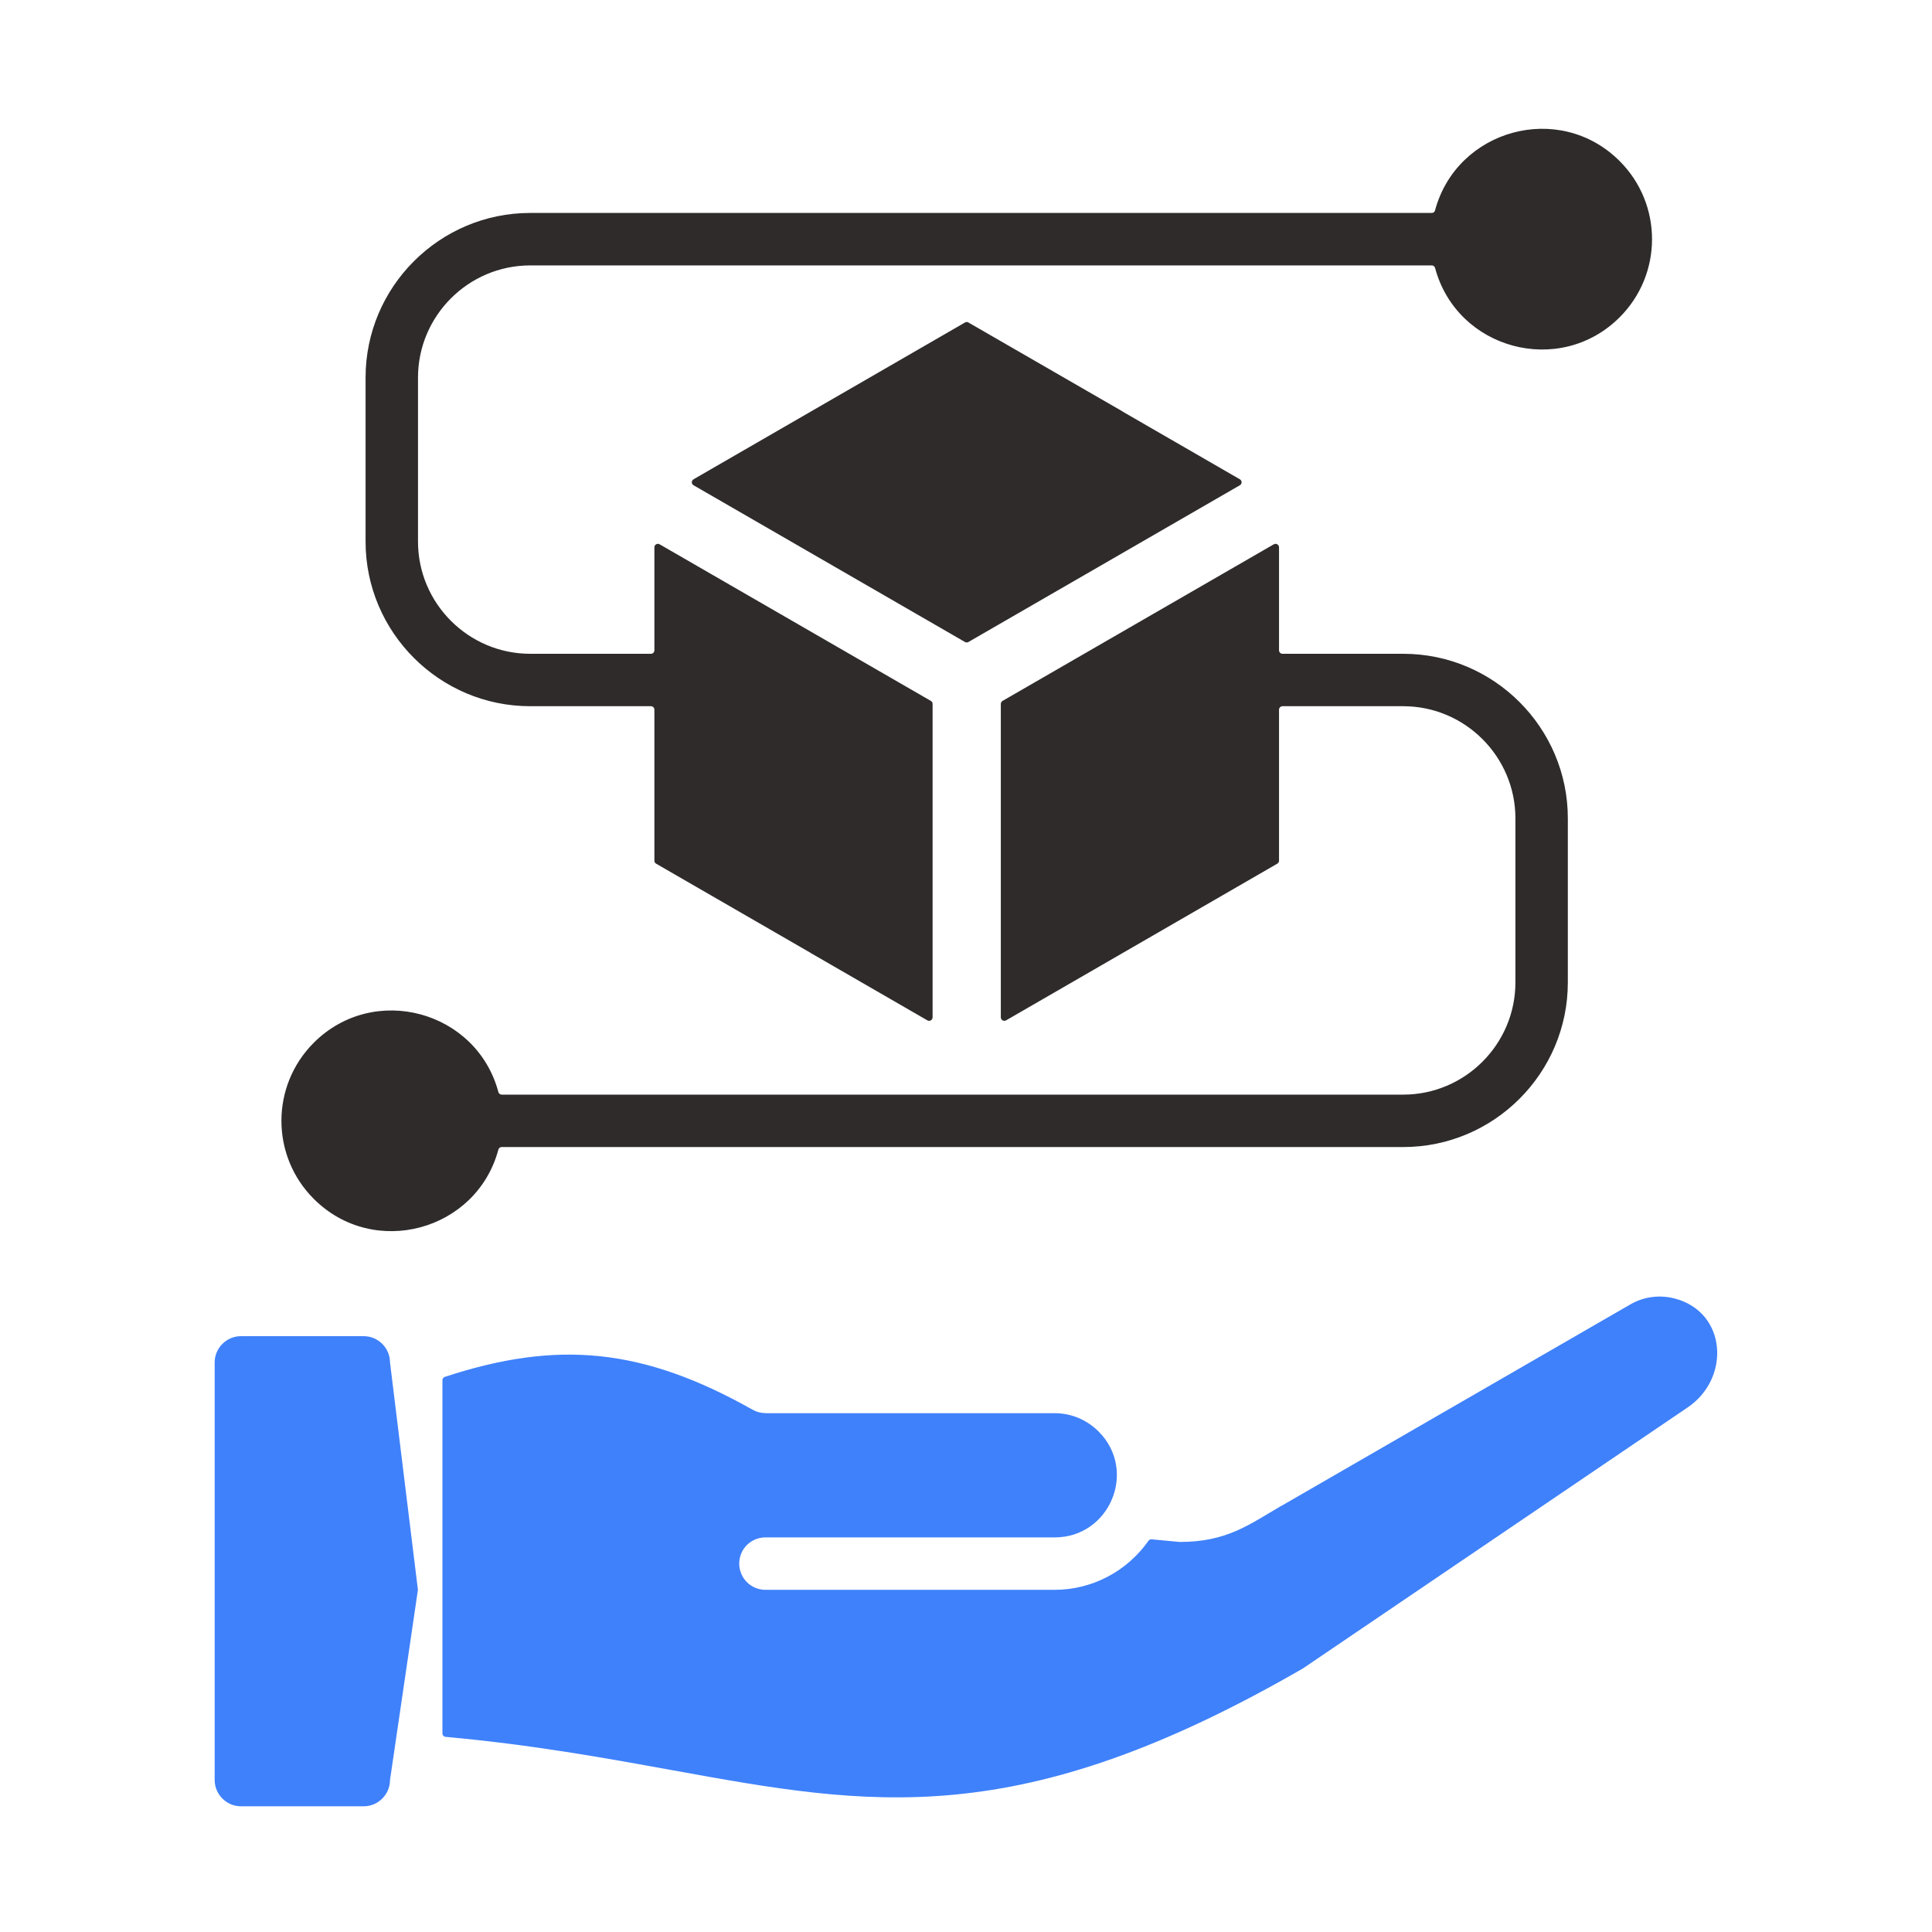 <svg width="45" height="45" viewBox="0 0 45 45" fill="none" xmlns="http://www.w3.org/2000/svg">
<path fill-rule="evenodd" clip-rule="evenodd" d="M33.347 6.182H12.349C10.911 6.182 9.736 7.356 9.736 8.795V12.615C9.736 14.053 10.911 15.228 12.349 15.228H15.161C15.183 15.228 15.203 15.219 15.219 15.204C15.234 15.189 15.242 15.168 15.242 15.147V12.749C15.242 12.734 15.246 12.72 15.253 12.708C15.26 12.695 15.271 12.685 15.283 12.678C15.295 12.671 15.309 12.667 15.324 12.667C15.338 12.667 15.352 12.671 15.364 12.678L21.681 16.325C21.694 16.332 21.704 16.342 21.711 16.355C21.718 16.367 21.722 16.381 21.722 16.396V23.696C21.722 23.71 21.718 23.724 21.711 23.736C21.704 23.749 21.694 23.759 21.681 23.766C21.669 23.773 21.655 23.777 21.641 23.777C21.626 23.777 21.612 23.773 21.6 23.766L18.879 22.195L18.88 22.194L15.283 20.117C15.271 20.11 15.26 20.1 15.253 20.088C15.246 20.075 15.242 20.061 15.242 20.047V16.53C15.242 16.509 15.234 16.488 15.219 16.473C15.203 16.458 15.183 16.449 15.161 16.449H12.349C10.237 16.449 8.515 14.727 8.515 12.615V8.795C8.515 6.682 10.237 4.96 12.349 4.96H33.347C33.365 4.961 33.382 4.955 33.397 4.944C33.411 4.933 33.421 4.918 33.425 4.9C33.931 3.015 36.318 2.345 37.726 3.753C38.73 4.757 38.73 6.385 37.726 7.389C36.326 8.788 33.934 8.138 33.426 6.242C33.421 6.225 33.411 6.209 33.397 6.198C33.383 6.187 33.365 6.181 33.347 6.182ZM29.669 12.678L23.352 16.325C23.34 16.332 23.329 16.342 23.322 16.355C23.315 16.367 23.311 16.381 23.311 16.396V23.696C23.311 23.71 23.315 23.724 23.322 23.736C23.329 23.749 23.34 23.759 23.352 23.766C23.364 23.773 23.379 23.777 23.393 23.777C23.407 23.777 23.421 23.773 23.434 23.766L29.75 20.117C29.763 20.11 29.773 20.1 29.78 20.088C29.788 20.075 29.791 20.061 29.791 20.047V16.53C29.791 16.486 29.828 16.449 29.872 16.449H32.684C34.123 16.449 35.297 17.624 35.297 19.062V22.882C35.297 24.321 34.123 25.496 32.684 25.496H11.686C11.668 25.496 11.651 25.49 11.637 25.479C11.622 25.468 11.612 25.453 11.608 25.435C11.099 23.539 8.707 22.889 7.308 24.288C6.304 25.292 6.304 26.92 7.308 27.924C8.707 29.323 11.099 28.673 11.608 26.777C11.612 26.76 11.622 26.744 11.637 26.733C11.651 26.722 11.668 26.716 11.686 26.717H32.684C34.797 26.717 36.518 24.995 36.518 22.882V19.062C36.518 16.95 34.797 15.228 32.684 15.228H29.872C29.851 15.228 29.83 15.219 29.815 15.204C29.8 15.189 29.791 15.168 29.791 15.147V12.749C29.791 12.734 29.787 12.72 29.78 12.708C29.773 12.695 29.763 12.685 29.75 12.678C29.738 12.671 29.724 12.667 29.71 12.667C29.695 12.667 29.681 12.671 29.669 12.678ZM16.155 11.303L22.476 14.953C22.488 14.96 22.502 14.964 22.517 14.964C22.531 14.964 22.545 14.96 22.557 14.953L28.878 11.303C28.89 11.296 28.901 11.286 28.908 11.274C28.915 11.261 28.919 11.247 28.919 11.233C28.919 11.219 28.915 11.205 28.908 11.192C28.901 11.18 28.89 11.17 28.878 11.163L26.154 9.59L26.155 9.588L22.557 7.512C22.545 7.504 22.531 7.5 22.517 7.5C22.502 7.5 22.488 7.504 22.476 7.512L16.155 11.163C16.143 11.17 16.133 11.18 16.125 11.192C16.118 11.205 16.114 11.219 16.114 11.233C16.114 11.247 16.118 11.261 16.125 11.274C16.133 11.286 16.143 11.296 16.155 11.303Z" fill="#2F2B2B"/>
<path d="M10.305 40.374V32.147C10.305 32.13 10.31 32.113 10.321 32.099C10.331 32.085 10.345 32.075 10.361 32.07C12.98 31.21 14.964 31.39 17.53 32.835C17.621 32.887 17.724 32.914 17.828 32.914V32.916H24.567C24.964 32.916 25.325 33.079 25.588 33.342C26.502 34.257 25.847 35.809 24.567 35.809H17.828C17.666 35.809 17.511 35.873 17.396 35.987C17.282 36.102 17.218 36.257 17.218 36.419C17.218 36.581 17.282 36.736 17.396 36.851C17.511 36.965 17.666 37.03 17.828 37.03H24.567C25.446 37.03 26.257 36.591 26.75 35.888C26.759 35.876 26.77 35.867 26.783 35.861C26.796 35.854 26.81 35.852 26.825 35.854L27.476 35.915C28.57 35.916 29.086 35.517 29.852 35.069L29.853 35.071L37.976 30.381C38.301 30.193 38.675 30.156 39.016 30.247C40.222 30.57 40.312 32.102 39.31 32.781L30.348 38.861L30.343 38.864C23.708 42.694 20.285 42.072 15.658 41.231L15.657 41.231L15.655 41.231C14.082 40.945 12.375 40.635 10.379 40.455C10.337 40.451 10.305 40.416 10.305 40.374Z" fill="#3F81FB"/>
<path d="M5 41.46V31.733C5 31.398 5.276 31.122 5.612 31.122H8.473C8.808 31.122 9.084 31.398 9.084 31.733L9.734 37.03L9.084 41.46C9.084 41.795 8.808 42.072 8.473 42.072H5.612C5.276 42.072 5 41.795 5 41.46Z" fill="#3F81FB"/>
</svg>

